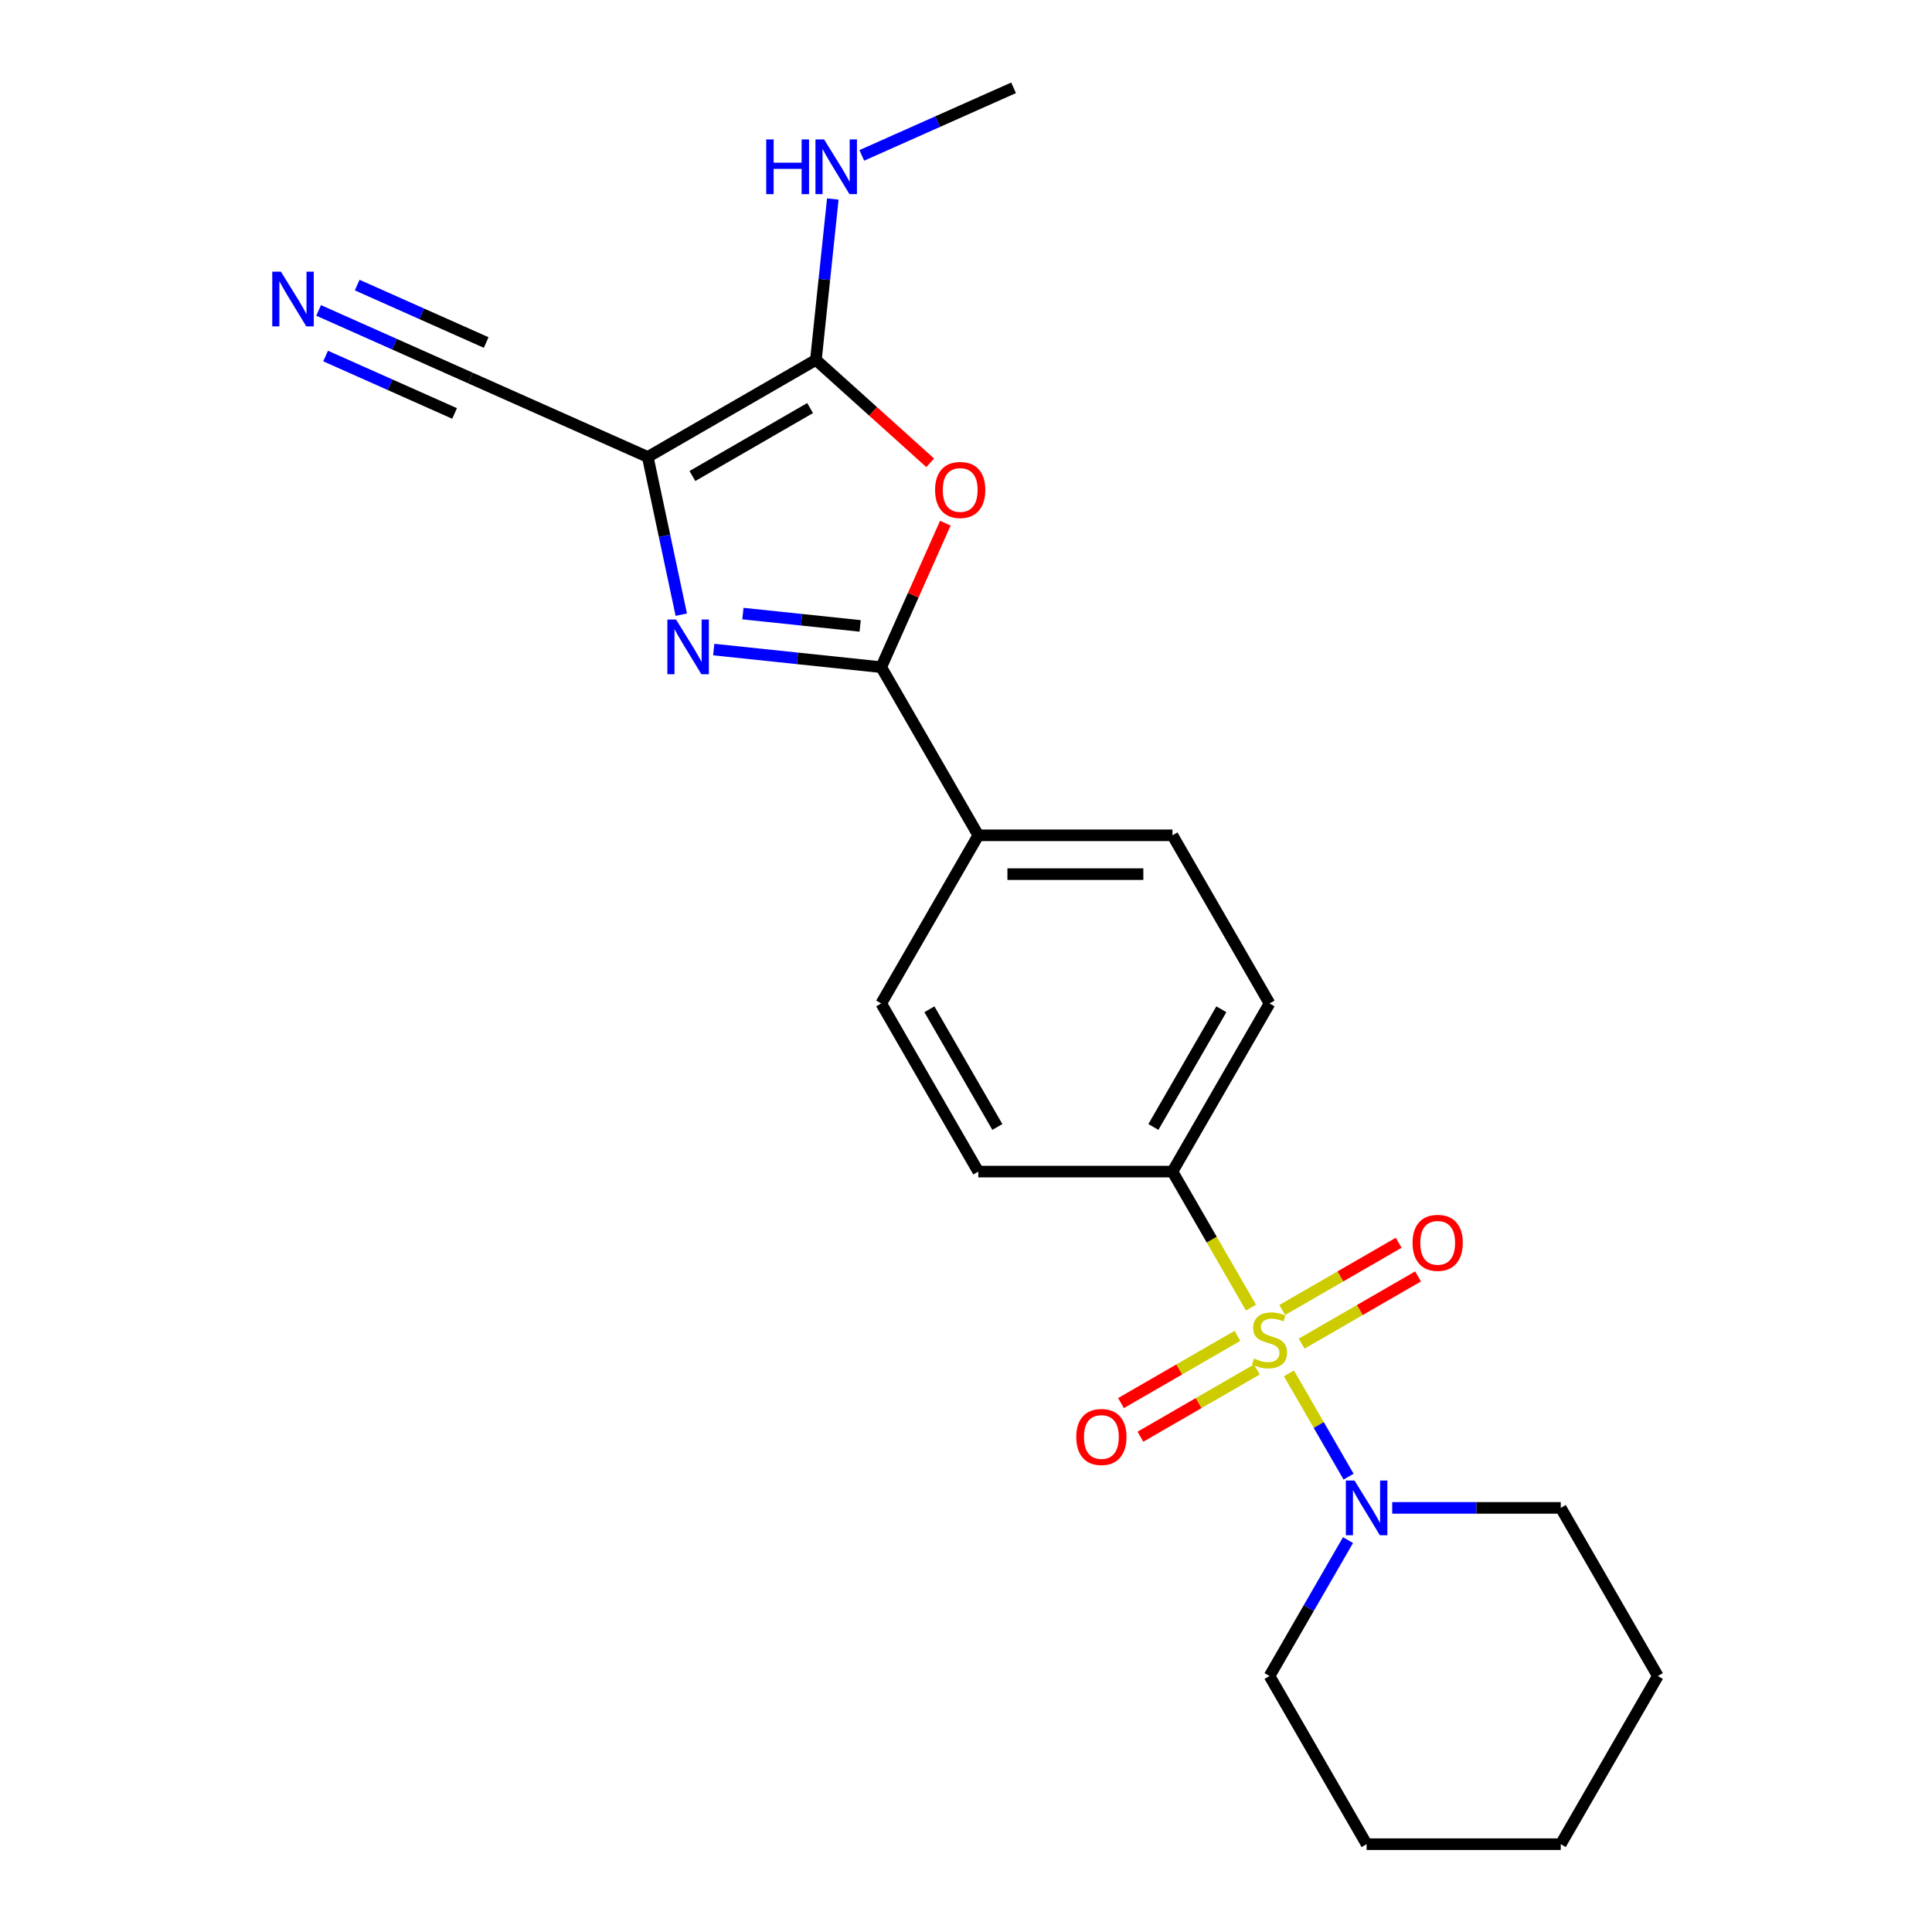 <?xml version='1.0' encoding='iso-8859-1'?>
<svg version='1.1' baseProfile='full'
              xmlns='http://www.w3.org/2000/svg'
                      xmlns:rdkit='http://www.rdkit.org/xml'
                      xmlns:xlink='http://www.w3.org/1999/xlink'
                  xml:space='preserve'
width='1000px' height='1000px' viewBox='0 0 1000 1000'>
<!-- END OF HEADER -->
<rect style='opacity:1.0;fill:#FFFFFF;stroke:none' width='1000' height='1000' x='0' y='0'> </rect>
<path class='bond-5' d='M 667.15,710.844 L 682.585,737.578' style='fill:none;fill-rule:evenodd;stroke:#CCCC00;stroke-width:6px;stroke-linecap:butt;stroke-linejoin:miter;stroke-opacity:1' />
<path class='bond-5' d='M 682.585,737.578 L 698.02,764.312' style='fill:none;fill-rule:evenodd;stroke:#0000FF;stroke-width:6px;stroke-linecap:butt;stroke-linejoin:miter;stroke-opacity:1' />
<path class='bond-7' d='M 647.505,676.819 L 627.183,641.619' style='fill:none;fill-rule:evenodd;stroke:#CCCC00;stroke-width:6px;stroke-linecap:butt;stroke-linejoin:miter;stroke-opacity:1' />
<path class='bond-7' d='M 627.183,641.619 L 606.861,606.42' style='fill:none;fill-rule:evenodd;stroke:#000000;stroke-width:6px;stroke-linecap:butt;stroke-linejoin:miter;stroke-opacity:1' />
<path class='bond-9' d='M 640.491,691.441 L 610.36,708.837' style='fill:none;fill-rule:evenodd;stroke:#CCCC00;stroke-width:6px;stroke-linecap:butt;stroke-linejoin:miter;stroke-opacity:1' />
<path class='bond-9' d='M 610.36,708.837 L 580.23,726.233' style='fill:none;fill-rule:evenodd;stroke:#FF0000;stroke-width:6px;stroke-linecap:butt;stroke-linejoin:miter;stroke-opacity:1' />
<path class='bond-9' d='M 650.541,708.847 L 620.41,726.243' style='fill:none;fill-rule:evenodd;stroke:#CCCC00;stroke-width:6px;stroke-linecap:butt;stroke-linejoin:miter;stroke-opacity:1' />
<path class='bond-9' d='M 620.41,726.243 L 590.279,743.639' style='fill:none;fill-rule:evenodd;stroke:#FF0000;stroke-width:6px;stroke-linecap:butt;stroke-linejoin:miter;stroke-opacity:1' />
<path class='bond-10' d='M 673.725,695.462 L 703.856,678.066' style='fill:none;fill-rule:evenodd;stroke:#CCCC00;stroke-width:6px;stroke-linecap:butt;stroke-linejoin:miter;stroke-opacity:1' />
<path class='bond-10' d='M 703.856,678.066 L 733.987,660.67' style='fill:none;fill-rule:evenodd;stroke:#FF0000;stroke-width:6px;stroke-linecap:butt;stroke-linejoin:miter;stroke-opacity:1' />
<path class='bond-10' d='M 663.676,678.055 L 693.806,660.659' style='fill:none;fill-rule:evenodd;stroke:#CCCC00;stroke-width:6px;stroke-linecap:butt;stroke-linejoin:miter;stroke-opacity:1' />
<path class='bond-10' d='M 693.806,660.659 L 723.937,643.263' style='fill:none;fill-rule:evenodd;stroke:#FF0000;stroke-width:6px;stroke-linecap:butt;stroke-linejoin:miter;stroke-opacity:1' />
<path class='bond-0' d='M 335.279,236.522 L 343.954,277.335' style='fill:none;fill-rule:evenodd;stroke:#000000;stroke-width:6px;stroke-linecap:butt;stroke-linejoin:miter;stroke-opacity:1' />
<path class='bond-0' d='M 343.954,277.335 L 352.629,318.149' style='fill:none;fill-rule:evenodd;stroke:#0000FF;stroke-width:6px;stroke-linecap:butt;stroke-linejoin:miter;stroke-opacity:1' />
<path class='bond-6' d='M 335.279,236.522 L 243.472,195.647' style='fill:none;fill-rule:evenodd;stroke:#000000;stroke-width:6px;stroke-linecap:butt;stroke-linejoin:miter;stroke-opacity:1' />
<path class='bond-25' d='M 335.279,236.522 L 422.31,186.274' style='fill:none;fill-rule:evenodd;stroke:#000000;stroke-width:6px;stroke-linecap:butt;stroke-linejoin:miter;stroke-opacity:1' />
<path class='bond-25' d='M 358.383,246.391 L 419.305,211.218' style='fill:none;fill-rule:evenodd;stroke:#000000;stroke-width:6px;stroke-linecap:butt;stroke-linejoin:miter;stroke-opacity:1' />
<path class='bond-1' d='M 369.425,336.214 L 412.772,340.77' style='fill:none;fill-rule:evenodd;stroke:#0000FF;stroke-width:6px;stroke-linecap:butt;stroke-linejoin:miter;stroke-opacity:1' />
<path class='bond-1' d='M 412.772,340.77 L 456.118,345.326' style='fill:none;fill-rule:evenodd;stroke:#000000;stroke-width:6px;stroke-linecap:butt;stroke-linejoin:miter;stroke-opacity:1' />
<path class='bond-1' d='M 384.53,317.592 L 414.873,320.781' style='fill:none;fill-rule:evenodd;stroke:#0000FF;stroke-width:6px;stroke-linecap:butt;stroke-linejoin:miter;stroke-opacity:1' />
<path class='bond-1' d='M 414.873,320.781 L 445.215,323.97' style='fill:none;fill-rule:evenodd;stroke:#000000;stroke-width:6px;stroke-linecap:butt;stroke-linejoin:miter;stroke-opacity:1' />
<path class='bond-2' d='M 456.118,345.326 L 506.365,432.357' style='fill:none;fill-rule:evenodd;stroke:#000000;stroke-width:6px;stroke-linecap:butt;stroke-linejoin:miter;stroke-opacity:1' />
<path class='bond-4' d='M 456.118,345.326 L 472.71,308.058' style='fill:none;fill-rule:evenodd;stroke:#000000;stroke-width:6px;stroke-linecap:butt;stroke-linejoin:miter;stroke-opacity:1' />
<path class='bond-4' d='M 472.71,308.058 L 489.303,270.791' style='fill:none;fill-rule:evenodd;stroke:#FF0000;stroke-width:6px;stroke-linecap:butt;stroke-linejoin:miter;stroke-opacity:1' />
<path class='bond-3' d='M 422.31,186.274 L 451.895,212.913' style='fill:none;fill-rule:evenodd;stroke:#000000;stroke-width:6px;stroke-linecap:butt;stroke-linejoin:miter;stroke-opacity:1' />
<path class='bond-3' d='M 451.895,212.913 L 481.48,239.551' style='fill:none;fill-rule:evenodd;stroke:#FF0000;stroke-width:6px;stroke-linecap:butt;stroke-linejoin:miter;stroke-opacity:1' />
<path class='bond-12' d='M 422.31,186.274 L 426.686,144.638' style='fill:none;fill-rule:evenodd;stroke:#000000;stroke-width:6px;stroke-linecap:butt;stroke-linejoin:miter;stroke-opacity:1' />
<path class='bond-12' d='M 426.686,144.638 L 431.063,103.002' style='fill:none;fill-rule:evenodd;stroke:#0000FF;stroke-width:6px;stroke-linecap:butt;stroke-linejoin:miter;stroke-opacity:1' />
<path class='bond-17' d='M 697.73,797.155 L 677.419,832.335' style='fill:none;fill-rule:evenodd;stroke:#0000FF;stroke-width:6px;stroke-linecap:butt;stroke-linejoin:miter;stroke-opacity:1' />
<path class='bond-17' d='M 677.419,832.335 L 657.108,867.514' style='fill:none;fill-rule:evenodd;stroke:#000000;stroke-width:6px;stroke-linecap:butt;stroke-linejoin:miter;stroke-opacity:1' />
<path class='bond-18' d='M 720.608,780.483 L 764.23,780.483' style='fill:none;fill-rule:evenodd;stroke:#0000FF;stroke-width:6px;stroke-linecap:butt;stroke-linejoin:miter;stroke-opacity:1' />
<path class='bond-18' d='M 764.23,780.483 L 807.851,780.483' style='fill:none;fill-rule:evenodd;stroke:#000000;stroke-width:6px;stroke-linecap:butt;stroke-linejoin:miter;stroke-opacity:1' />
<path class='bond-8' d='M 243.472,195.647 L 204.195,178.159' style='fill:none;fill-rule:evenodd;stroke:#000000;stroke-width:6px;stroke-linecap:butt;stroke-linejoin:miter;stroke-opacity:1' />
<path class='bond-8' d='M 204.195,178.159 L 164.917,160.672' style='fill:none;fill-rule:evenodd;stroke:#0000FF;stroke-width:6px;stroke-linecap:butt;stroke-linejoin:miter;stroke-opacity:1' />
<path class='bond-8' d='M 251.647,177.285 L 218.261,162.421' style='fill:none;fill-rule:evenodd;stroke:#000000;stroke-width:6px;stroke-linecap:butt;stroke-linejoin:miter;stroke-opacity:1' />
<path class='bond-8' d='M 218.261,162.421 L 184.876,147.557' style='fill:none;fill-rule:evenodd;stroke:#0000FF;stroke-width:6px;stroke-linecap:butt;stroke-linejoin:miter;stroke-opacity:1' />
<path class='bond-8' d='M 235.297,214.008 L 201.911,199.144' style='fill:none;fill-rule:evenodd;stroke:#000000;stroke-width:6px;stroke-linecap:butt;stroke-linejoin:miter;stroke-opacity:1' />
<path class='bond-8' d='M 201.911,199.144 L 168.526,184.28' style='fill:none;fill-rule:evenodd;stroke:#0000FF;stroke-width:6px;stroke-linecap:butt;stroke-linejoin:miter;stroke-opacity:1' />
<path class='bond-13' d='M 606.861,606.42 L 657.108,519.388' style='fill:none;fill-rule:evenodd;stroke:#000000;stroke-width:6px;stroke-linecap:butt;stroke-linejoin:miter;stroke-opacity:1' />
<path class='bond-13' d='M 596.991,583.316 L 632.165,522.394' style='fill:none;fill-rule:evenodd;stroke:#000000;stroke-width:6px;stroke-linecap:butt;stroke-linejoin:miter;stroke-opacity:1' />
<path class='bond-14' d='M 606.861,606.42 L 506.365,606.42' style='fill:none;fill-rule:evenodd;stroke:#000000;stroke-width:6px;stroke-linecap:butt;stroke-linejoin:miter;stroke-opacity:1' />
<path class='bond-11' d='M 506.365,432.357 L 456.118,519.388' style='fill:none;fill-rule:evenodd;stroke:#000000;stroke-width:6px;stroke-linecap:butt;stroke-linejoin:miter;stroke-opacity:1' />
<path class='bond-23' d='M 506.365,432.357 L 606.861,432.357' style='fill:none;fill-rule:evenodd;stroke:#000000;stroke-width:6px;stroke-linecap:butt;stroke-linejoin:miter;stroke-opacity:1' />
<path class='bond-23' d='M 521.44,452.456 L 591.786,452.456' style='fill:none;fill-rule:evenodd;stroke:#000000;stroke-width:6px;stroke-linecap:butt;stroke-linejoin:miter;stroke-opacity:1' />
<path class='bond-19' d='M 446.067,80.429 L 485.345,62.942' style='fill:none;fill-rule:evenodd;stroke:#0000FF;stroke-width:6px;stroke-linecap:butt;stroke-linejoin:miter;stroke-opacity:1' />
<path class='bond-19' d='M 485.345,62.942 L 524.622,45.455' style='fill:none;fill-rule:evenodd;stroke:#000000;stroke-width:6px;stroke-linecap:butt;stroke-linejoin:miter;stroke-opacity:1' />
<path class='bond-16' d='M 657.108,519.388 L 606.861,432.357' style='fill:none;fill-rule:evenodd;stroke:#000000;stroke-width:6px;stroke-linecap:butt;stroke-linejoin:miter;stroke-opacity:1' />
<path class='bond-15' d='M 506.365,606.42 L 456.118,519.388' style='fill:none;fill-rule:evenodd;stroke:#000000;stroke-width:6px;stroke-linecap:butt;stroke-linejoin:miter;stroke-opacity:1' />
<path class='bond-15' d='M 516.234,583.316 L 481.061,522.394' style='fill:none;fill-rule:evenodd;stroke:#000000;stroke-width:6px;stroke-linecap:butt;stroke-linejoin:miter;stroke-opacity:1' />
<path class='bond-20' d='M 657.108,867.514 L 707.356,954.545' style='fill:none;fill-rule:evenodd;stroke:#000000;stroke-width:6px;stroke-linecap:butt;stroke-linejoin:miter;stroke-opacity:1' />
<path class='bond-21' d='M 807.851,780.483 L 858.099,867.514' style='fill:none;fill-rule:evenodd;stroke:#000000;stroke-width:6px;stroke-linecap:butt;stroke-linejoin:miter;stroke-opacity:1' />
<path class='bond-24' d='M 707.356,954.545 L 807.851,954.545' style='fill:none;fill-rule:evenodd;stroke:#000000;stroke-width:6px;stroke-linecap:butt;stroke-linejoin:miter;stroke-opacity:1' />
<path class='bond-22' d='M 858.099,867.514 L 807.851,954.545' style='fill:none;fill-rule:evenodd;stroke:#000000;stroke-width:6px;stroke-linecap:butt;stroke-linejoin:miter;stroke-opacity:1' />
<path  class='atom-0' d='M 649.108 703.171
Q 649.428 703.291, 650.748 703.851
Q 652.068 704.411, 653.508 704.771
Q 654.988 705.091, 656.428 705.091
Q 659.108 705.091, 660.668 703.811
Q 662.228 702.491, 662.228 700.211
Q 662.228 698.651, 661.428 697.691
Q 660.668 696.731, 659.468 696.211
Q 658.268 695.691, 656.268 695.091
Q 653.748 694.331, 652.228 693.611
Q 650.748 692.891, 649.668 691.371
Q 648.628 689.851, 648.628 687.291
Q 648.628 683.731, 651.028 681.531
Q 653.468 679.331, 658.268 679.331
Q 661.548 679.331, 665.268 680.891
L 664.348 683.971
Q 660.948 682.571, 658.388 682.571
Q 655.628 682.571, 654.108 683.731
Q 652.588 684.851, 652.628 686.811
Q 652.628 688.331, 653.388 689.251
Q 654.188 690.171, 655.308 690.691
Q 656.468 691.211, 658.388 691.811
Q 660.948 692.611, 662.468 693.411
Q 663.988 694.211, 665.068 695.851
Q 666.188 697.451, 666.188 700.211
Q 666.188 704.131, 663.548 706.251
Q 660.948 708.331, 656.588 708.331
Q 654.068 708.331, 652.148 707.771
Q 650.268 707.251, 648.028 706.331
L 649.108 703.171
' fill='#CCCC00'/>
<path  class='atom-2' d='M 349.913 320.661
L 359.193 335.661
Q 360.113 337.141, 361.593 339.821
Q 363.073 342.501, 363.153 342.661
L 363.153 320.661
L 366.913 320.661
L 366.913 348.981
L 363.033 348.981
L 353.073 332.581
Q 351.913 330.661, 350.673 328.461
Q 349.473 326.261, 349.113 325.581
L 349.113 348.981
L 345.433 348.981
L 345.433 320.661
L 349.913 320.661
' fill='#0000FF'/>
<path  class='atom-5' d='M 483.993 253.599
Q 483.993 246.799, 487.353 242.999
Q 490.713 239.199, 496.993 239.199
Q 503.273 239.199, 506.633 242.999
Q 509.993 246.799, 509.993 253.599
Q 509.993 260.479, 506.593 264.399
Q 503.193 268.279, 496.993 268.279
Q 490.753 268.279, 487.353 264.399
Q 483.993 260.519, 483.993 253.599
M 496.993 265.079
Q 501.313 265.079, 503.633 262.199
Q 505.993 259.279, 505.993 253.599
Q 505.993 248.039, 503.633 245.239
Q 501.313 242.399, 496.993 242.399
Q 492.673 242.399, 490.313 245.199
Q 487.993 247.999, 487.993 253.599
Q 487.993 259.319, 490.313 262.199
Q 492.673 265.079, 496.993 265.079
' fill='#FF0000'/>
<path  class='atom-6' d='M 701.096 766.323
L 710.376 781.323
Q 711.296 782.803, 712.776 785.483
Q 714.256 788.163, 714.336 788.323
L 714.336 766.323
L 718.096 766.323
L 718.096 794.643
L 714.216 794.643
L 704.256 778.243
Q 703.096 776.323, 701.856 774.123
Q 700.656 771.923, 700.296 771.243
L 700.296 794.643
L 696.616 794.643
L 696.616 766.323
L 701.096 766.323
' fill='#0000FF'/>
<path  class='atom-9' d='M 145.405 140.612
L 154.685 155.612
Q 155.605 157.092, 157.085 159.772
Q 158.565 162.452, 158.645 162.612
L 158.645 140.612
L 162.405 140.612
L 162.405 168.932
L 158.525 168.932
L 148.565 152.532
Q 147.405 150.612, 146.165 148.412
Q 144.965 146.212, 144.605 145.532
L 144.605 168.932
L 140.925 168.932
L 140.925 140.612
L 145.405 140.612
' fill='#0000FF'/>
<path  class='atom-10' d='M 557.077 743.779
Q 557.077 736.979, 560.437 733.179
Q 563.797 729.379, 570.077 729.379
Q 576.357 729.379, 579.717 733.179
Q 583.077 736.979, 583.077 743.779
Q 583.077 750.659, 579.677 754.579
Q 576.277 758.459, 570.077 758.459
Q 563.837 758.459, 560.437 754.579
Q 557.077 750.699, 557.077 743.779
M 570.077 755.259
Q 574.397 755.259, 576.717 752.379
Q 579.077 749.459, 579.077 743.779
Q 579.077 738.219, 576.717 735.419
Q 574.397 732.579, 570.077 732.579
Q 565.757 732.579, 563.397 735.379
Q 561.077 738.179, 561.077 743.779
Q 561.077 749.499, 563.397 752.379
Q 565.757 755.259, 570.077 755.259
' fill='#FF0000'/>
<path  class='atom-11' d='M 731.14 643.284
Q 731.14 636.484, 734.5 632.684
Q 737.86 628.884, 744.14 628.884
Q 750.42 628.884, 753.78 632.684
Q 757.14 636.484, 757.14 643.284
Q 757.14 650.164, 753.74 654.084
Q 750.34 657.964, 744.14 657.964
Q 737.9 657.964, 734.5 654.084
Q 731.14 650.204, 731.14 643.284
M 744.14 654.764
Q 748.46 654.764, 750.78 651.884
Q 753.14 648.964, 753.14 643.284
Q 753.14 637.724, 750.78 634.924
Q 748.46 632.084, 744.14 632.084
Q 739.82 632.084, 737.46 634.884
Q 735.14 637.684, 735.14 643.284
Q 735.14 649.004, 737.46 651.884
Q 739.82 654.764, 744.14 654.764
' fill='#FF0000'/>
<path  class='atom-13' d='M 396.595 72.17
L 400.435 72.17
L 400.435 84.21
L 414.915 84.21
L 414.915 72.17
L 418.755 72.17
L 418.755 100.49
L 414.915 100.49
L 414.915 87.41
L 400.435 87.41
L 400.435 100.49
L 396.595 100.49
L 396.595 72.17
' fill='#0000FF'/>
<path  class='atom-13' d='M 426.555 72.17
L 435.835 87.17
Q 436.755 88.65, 438.235 91.33
Q 439.715 94.01, 439.795 94.17
L 439.795 72.17
L 443.555 72.17
L 443.555 100.49
L 439.675 100.49
L 429.715 84.09
Q 428.555 82.17, 427.315 79.97
Q 426.115 77.77, 425.755 77.09
L 425.755 100.49
L 422.075 100.49
L 422.075 72.17
L 426.555 72.17
' fill='#0000FF'/>
</svg>
